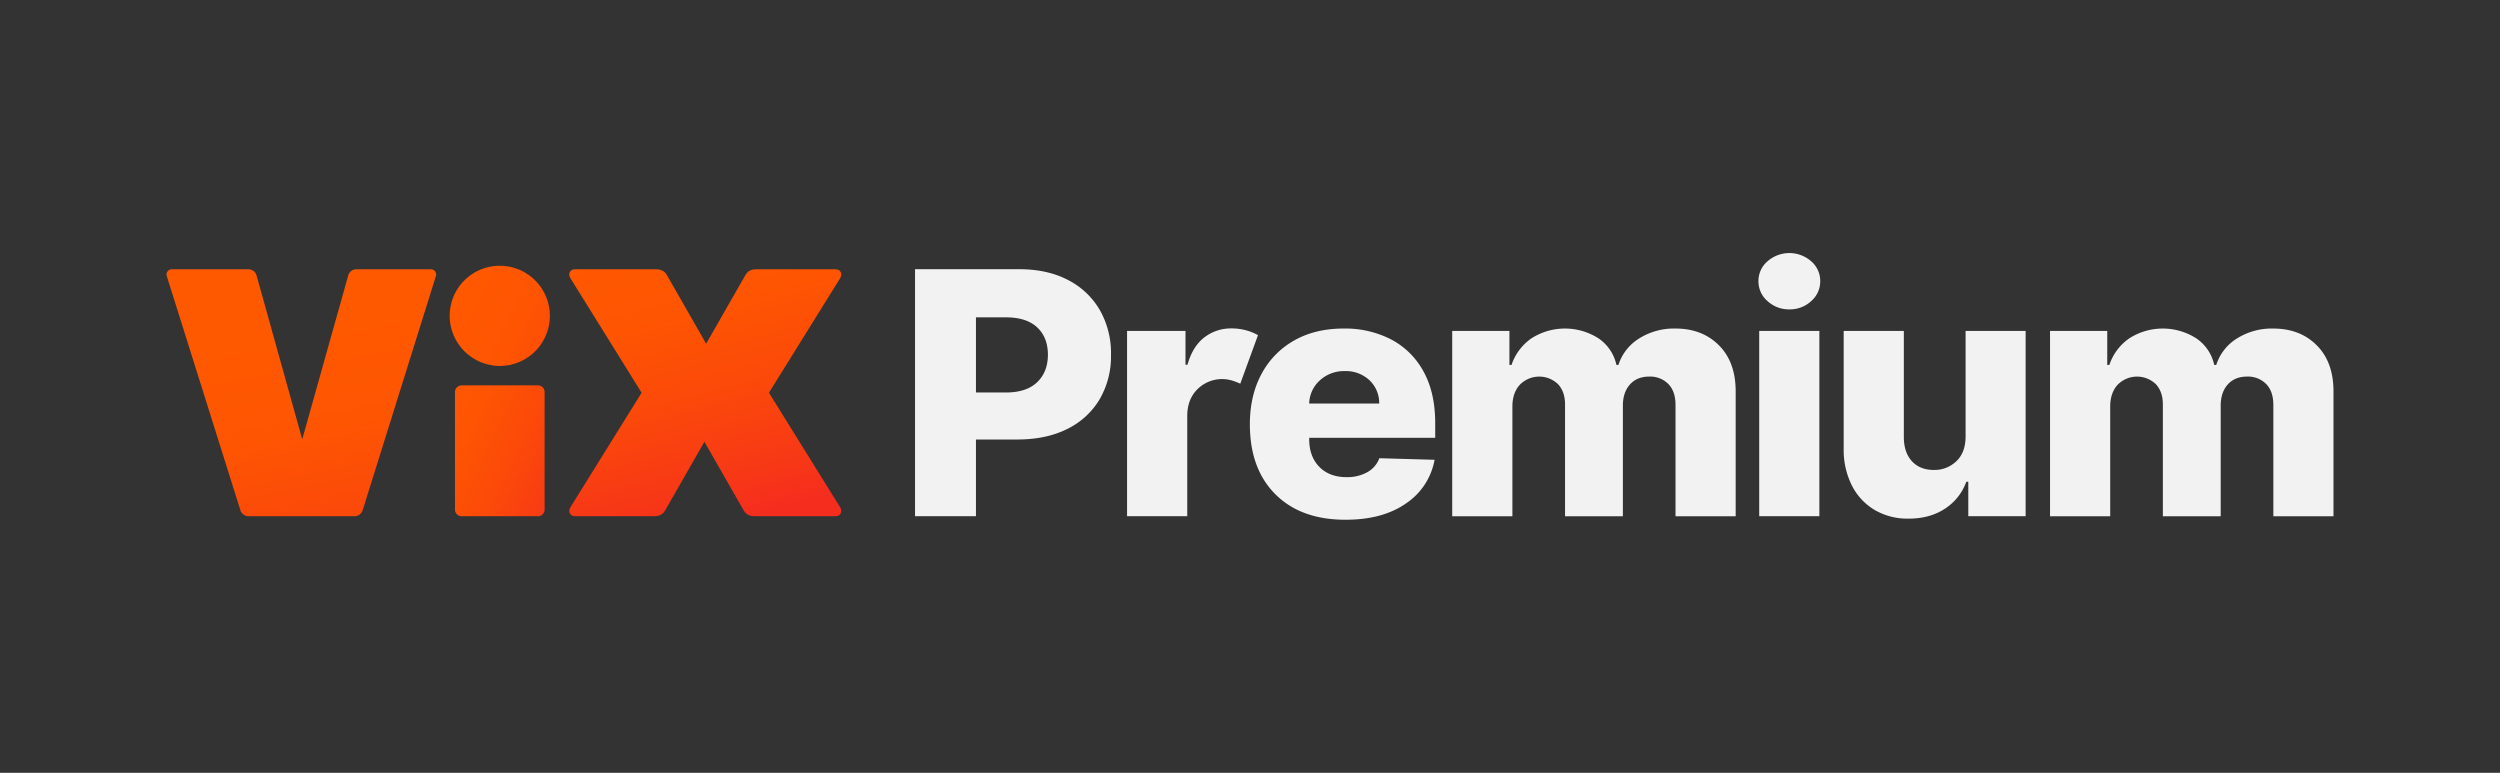 <svg xmlns="http://www.w3.org/2000/svg" xmlns:xlink="http://www.w3.org/1999/xlink" width="1239" height="383" viewBox="0 0 1239 383">
  <rect x="0" y="0" width="1239" height="383" fill="#333333" stroke="none"/>
  <defs>
    <linearGradient id="linear-gradient" x1="-0.988" y1="-1.294" x2="1.071" y2="1.244" gradientUnits="objectBoundingBox">
      <stop offset="0.53" stop-color="#ff5900"/>
      <stop offset="0.68" stop-color="#fe5502"/>
      <stop offset="0.81" stop-color="#fb490a"/>
      <stop offset="0.95" stop-color="#f73617"/>
      <stop offset="1" stop-color="#f52d1f"/>
    </linearGradient>
    <linearGradient id="linear-gradient-2" x1="0.247" y1="-1.163" x2="0.81" y2="1.473" xlink:href="#linear-gradient"/>
    <linearGradient id="linear-gradient-3" x1="-0.111" y1="-1.574" x2="0.647" y2="1" xlink:href="#linear-gradient"/>
    <clipPath id="clip-fg-sr-vix-premium-logo-dt">
      <rect width="1239" height="383"/>
    </clipPath>
  </defs>
  <g id="fg-sr-vix-premium-logo-dt" clip-path="url(#clip-fg-sr-vix-premium-logo-dt)">
    <g id="c" transform="translate(82.522 125.407)">
      <path id="Path_40009" data-name="Path 40009" d="M257.33,127.982V5.56h51.581q14.012,0,24.233,5.348A38.338,38.338,0,0,1,348.9,25.8a43.171,43.171,0,0,1,5.55,22.143,42.419,42.419,0,0,1-5.666,22.143,38.2,38.2,0,0,1-16.06,14.676q-10.4,5.19-24.724,5.2H287.517v38.015Zm30.187-61.326h14.877q10.185,0,15.483-5.118t5.305-13.594c0-5.651-1.773-10.221-5.305-13.537s-8.693-4.988-15.483-4.988H287.517Z" transform="translate(113.641 2.451)" fill="#f2f2f2"/>
      <path id="Path_40010" data-name="Path 40010" d="M330.22,118.99V27.174h28.962V43.911h.98q2.552-9.082,8.347-13.537a21.476,21.476,0,0,1,13.479-4.455,27.6,27.6,0,0,1,7.078.894,24.99,24.99,0,0,1,6.04,2.451L386.328,53.3a35.507,35.507,0,0,0-4.181-1.586,17.325,17.325,0,0,0-16.982,4.267q-5.06,4.974-5.118,13.147v49.851H330.234Z" transform="translate(145.831 11.442)" fill="#f2f2f2"/>
      <path id="Path_40011" data-name="Path 40011" d="M419.826,120.717q-22.078,0-34.728-12.614T372.44,73.432q0-14.229,5.738-24.9a41.148,41.148,0,0,1,16.16-16.622q10.423-5.947,24.58-5.954a49.7,49.7,0,0,1,23.541,5.406A38.648,38.648,0,0,1,458.49,47.238q5.8,10.466,5.8,25.589v7.295H401.849V80.9q0,8.433,4.974,13.566t13.566,5.147a20.483,20.483,0,0,0,10.178-2.422,13.045,13.045,0,0,0,6.04-6.963l27.376.778a33.022,33.022,0,0,1-14.142,21.61q-11.59,8.109-30,8.1ZM401.834,63.139h34.7a15.445,15.445,0,0,0-4.844-11.576,17.008,17.008,0,0,0-12.167-4.512,17.636,17.636,0,0,0-12.412,4.6,16.011,16.011,0,0,0-5.276,11.475Z" transform="translate(164.475 11.46)" fill="#f2f2f2"/>
      <path id="Path_40012" data-name="Path 40012" d="M442,118.973V27.157h28.357V44.009h1.038A26.051,26.051,0,0,1,481.3,30.8a30.811,30.811,0,0,1,33.258.058,21.472,21.472,0,0,1,8.837,13.148h.98a23.978,23.978,0,0,1,10.25-13.119,32.392,32.392,0,0,1,17.991-4.93q13.3,0,21.581,8.318,8.3,8.3,8.289,22.893v61.816H552.673V63.874c0-4.584-1.211-8.073-3.633-10.495a12.636,12.636,0,0,0-9.3-3.618q-6.163,0-9.659,3.921t-3.5,10.495V119H497.92V63.586c0-4.267-1.182-7.626-3.532-10.106a13.442,13.442,0,0,0-18.871.332q-3.7,4.044-3.69,10.855V119H442.014Z" transform="translate(195.194 11.46)" fill="#f2f2f2"/>
      <path id="Path_40013" data-name="Path 40013" d="M562.59,27.92a15.563,15.563,0,0,1-10.8-4.094,12.856,12.856,0,0,1-4.512-9.889,12.776,12.776,0,0,1,4.512-9.861,16.411,16.411,0,0,1,21.624,0,12.843,12.843,0,0,1,4.483,9.861,12.923,12.923,0,0,1-4.483,9.889A15.484,15.484,0,0,1,562.59,27.92ZM547.655,130.433V38.616h29.813v91.816Z" transform="translate(241.687 0)" fill="#f2f2f2"/>
      <path id="Path_40014" data-name="Path 40014" d="M637,78.976V26.79h29.755v91.816H638.339v-17.1h-.98a26.645,26.645,0,0,1-10.581,13.364q-7.482,4.93-18.02,4.93a32.178,32.178,0,0,1-16.852-4.31,29.473,29.473,0,0,1-11.245-12.081,39.234,39.234,0,0,1-4.08-18.121V26.79h29.812V79.582q.065,7.482,4.022,11.778t10.8,4.31a15.441,15.441,0,0,0,11.216-4.339c3.056-2.883,4.57-7.006,4.57-12.34Z" transform="translate(254.626 11.826)" fill="#f2f2f2"/>
      <path id="Path_40015" data-name="Path 40015" d="M647.52,118.973V27.157h28.356V44.009h1.038a26.05,26.05,0,0,1,9.9-13.205,30.812,30.812,0,0,1,33.258.058,21.471,21.471,0,0,1,8.837,13.148h.98a23.978,23.978,0,0,1,10.25-13.119,32.392,32.392,0,0,1,17.991-4.93q13.3,0,21.581,8.318,8.3,8.3,8.289,22.893v61.816H758.193V63.874c0-4.584-1.211-8.073-3.633-10.495a12.637,12.637,0,0,0-9.3-3.618q-6.163,0-9.659,3.921t-3.5,10.495V119H703.44V63.586c0-4.267-1.182-7.626-3.532-10.106a13.442,13.442,0,0,0-18.871.332q-3.7,4.044-3.691,10.855V119H647.534Z" transform="translate(285.954 11.46)" fill="#f2f2f2"/>
      <path id="Path_40016" data-name="Path 40016" d="M144.39,125.014a3.3,3.3,0,0,1-3.5,3.489h-37.41a3.3,3.3,0,0,1-3.5-3.489V67.148a3.307,3.307,0,0,1,3.5-3.5h37.41a3.307,3.307,0,0,1,3.5,3.5v57.866ZM97.35,29.2a24.825,24.825,0,1,1,24.825,24.825A24.918,24.918,0,0,1,97.35,29.2" transform="translate(42.992 1.93)" fill="url(#linear-gradient)"/>
      <path id="Path_40017" data-name="Path 40017" d="M40.338,5.59a4.185,4.185,0,0,1,4.368,3.316L67.267,89.852,89.987,8.906A4.182,4.182,0,0,1,94.355,5.59h36.718a2.574,2.574,0,0,1,2.451,3.316l-36.2,115.747a4.338,4.338,0,0,1-4.541,3.316H41.044a4.332,4.332,0,0,1-4.541-3.316L.117,8.906A2.574,2.574,0,0,1,2.568,5.59Z" transform="translate(0 2.464)" fill="url(#linear-gradient-2)"/>
      <path id="Path_40018" data-name="Path 40018" d="M138.987,123.6l35.319-56.828L138.987,9.948c-1.225-2.1-.173-4.368,2.278-4.368H181.3c2.8,0,4.368.879,5.593,2.97l19.4,33.921L225.7,8.55c1.225-2.1,2.8-2.97,5.593-2.97h39.169c2.451,0,3.5,2.278,2.278,4.368L237.42,66.776,272.74,123.6c1.225,2.1.173,4.368-2.278,4.368H230.429c-2.8,0-4.368-.879-5.593-2.97l-19.4-33.921L186.027,125c-1.225,2.09-2.8,2.97-5.593,2.97H141.265c-2.451,0-3.5-2.278-2.278-4.368" transform="translate(61.153 2.46)" fill="url(#linear-gradient-3)"/>
    </g>
  </g>
</svg>
